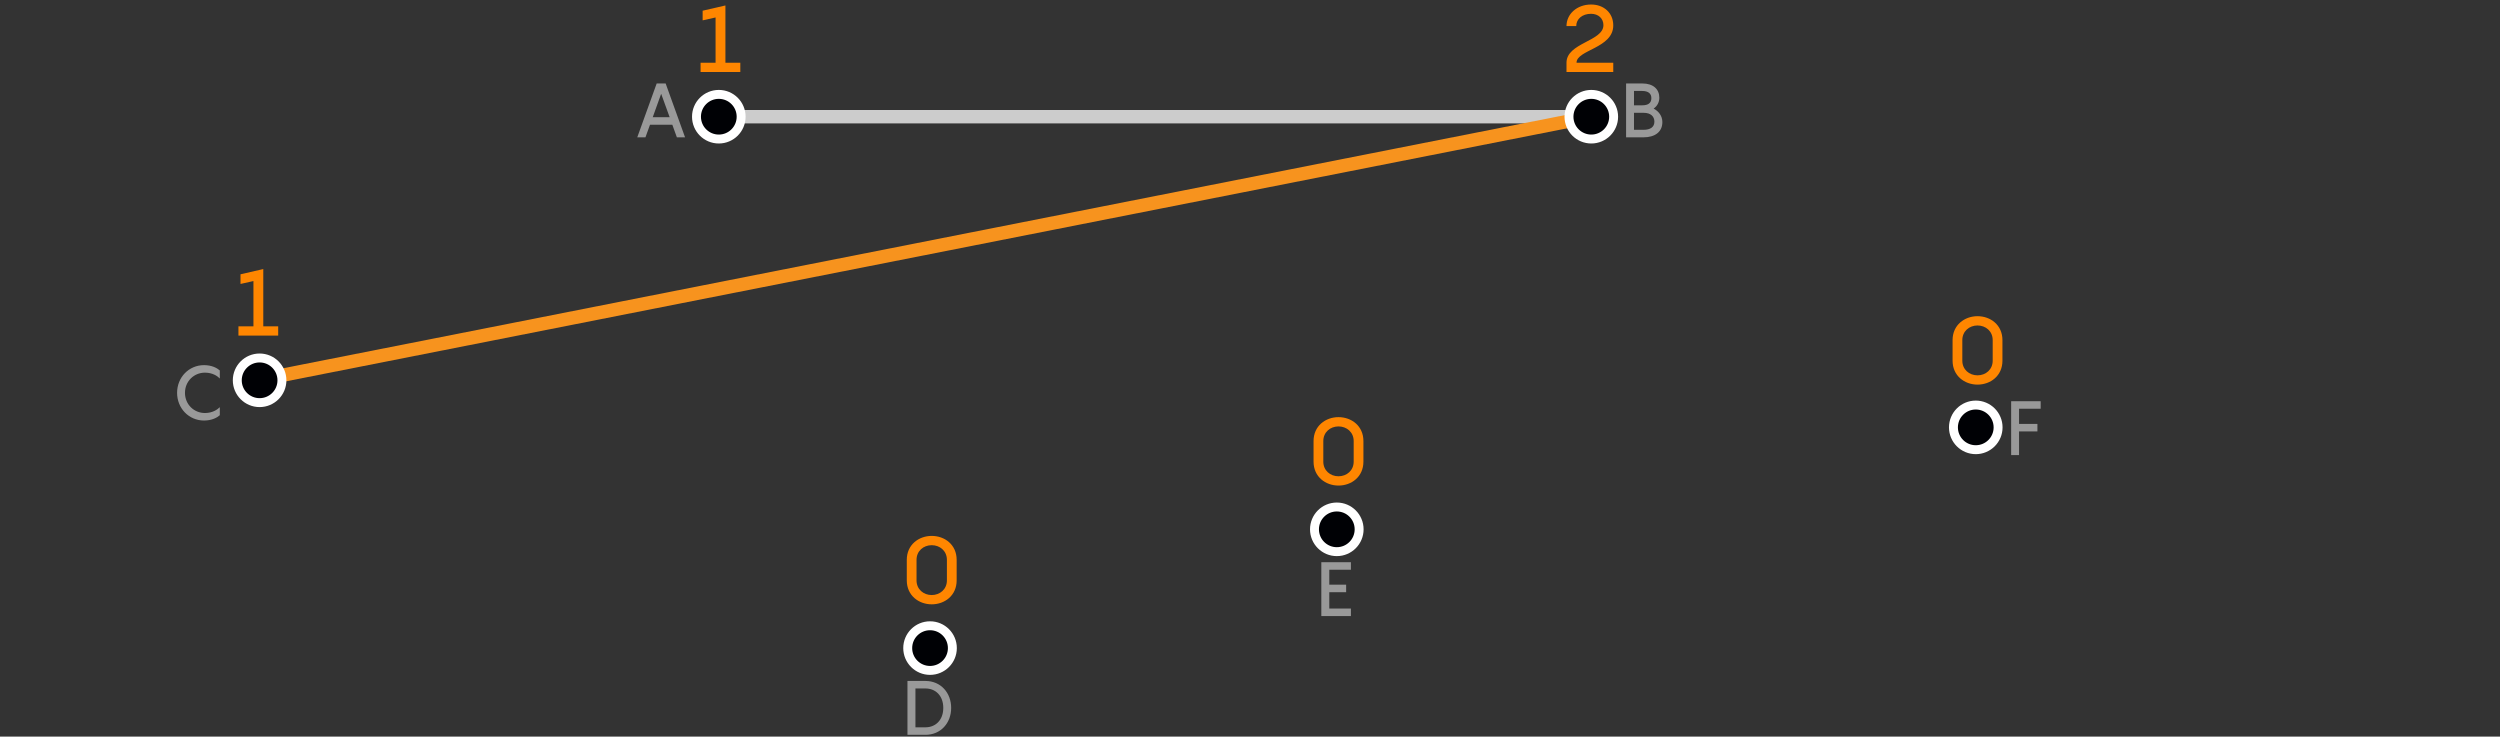 <?xml version="1.0" encoding="utf-8"?>
<!-- Generator: Adobe Illustrator 26.1.0, SVG Export Plug-In . SVG Version: 6.00 Build 0)  -->
<svg version="1.1" xmlns="http://www.w3.org/2000/svg" xmlns:xlink="http://www.w3.org/1999/xlink" x="0px" y="0px" width="560px"
	 height="165px" viewBox="0 0 560 165" style="enable-background:new 0 0 560 165;" xml:space="preserve">
<rect x="0" y="0" width="560" height="165" fill="#333333" stroke="none"/>
<style type="text/css">
	.st0{display:none;}
	.st1{display:inline;}
	.st2{display:inline;fill:none;stroke:#0BF4F4;stroke-width:0.5;stroke-miterlimit:10;}
	.st3{fill:none;stroke:#F7931E;stroke-width:3;stroke-linecap:square;stroke-linejoin:round;stroke-miterlimit:10;}
	.st4{fill:none;stroke:#CCCCCC;stroke-width:3;stroke-linecap:round;stroke-linejoin:round;stroke-miterlimit:10;}
	.st5{fill:#000105;stroke:#FFFFFF;stroke-width:2;stroke-miterlimit:10;}
	.st6{fill:#FF8600;}
	.st7{fill:#999999;}
</style>
<g id="Back" class="st0">
	<rect x="1.18" y="0.517" class="st2" width="556.674" height="164.701"/>
</g>
<g id="Graphic">
</g>
<g id="Text">
	<g>
		<line class="st4" x1="165.401" y1="26.143" x2="356.129" y2="26.143"/>
		<line class="st3" x1="57.497" y1="85.188" x2="356.452" y2="26.143"/>
		<g>
			<g>
				<path class="st6" d="M165.831,14.051v2.079h-8.902v-2.079h3.359V3.91l-2.896,0.651v-2.163l5.102-1.176
					v12.829H165.831z"/>
			</g>
		</g>
		<g>
			<g>
				<path class="st6" d="M353.141,14.051h8.23v2.079h-10.477v-2.079c0-4.472,8.272-4.787,8.272-8.419
					c0-1.47-1.112-2.541-2.771-2.541c-1.952,0-3.317,1.155-3.317,2.75h-2.184
					c0-2.688,2.33-4.829,5.521-4.829c2.814,0,4.955,1.848,4.955,4.682
					C361.371,10.818,353.141,11.154,353.141,14.051z"/>
			</g>
		</g>
		<g>
			<g>
				<path class="st7" d="M150.599,27.94h-4.997l-1.021,2.822h-1.835l4.352-12.069h2.005l4.352,12.069
					h-1.835L150.599,27.94z M150.004,26.258l-1.904-5.252l-1.887,5.252H150.004z"/>
			</g>
		</g>
		<g>
			<g>
				<path class="st6" d="M62.313,73.096v2.079h-8.902V73.096h3.359V62.955l-2.896,0.651v-2.163l5.102-1.176
					V73.096H62.313z"/>
			</g>
		</g>
		<g>
			<g>
				<path class="st7" d="M45.906,83.473c-2.431,0-4.471,1.904-4.471,4.522c0,2.618,2.04,4.521,4.471,4.521
					c1.699,0,2.805-0.782,3.331-1.309v1.802c-0.595,0.527-1.768,1.19-3.535,1.19
					c-3.383,0-6.034-2.72-6.034-6.204c0-3.485,2.651-6.205,6.034-6.205
					c1.768,0,2.94,0.663,3.535,1.19v1.802C48.711,84.238,47.605,83.473,45.906,83.473z"/>
			</g>
		</g>
		<g>
			<g>
				<path class="st6" d="M214.29,125.396v4.619c0,3.38-2.666,5.354-5.585,5.354
					c-2.897,0-5.585-1.974-5.585-5.354V125.396c0-3.38,2.688-5.354,5.585-5.354
					C211.624,120.042,214.29,122.016,214.29,125.396z M212.106,130.015V125.396
					c0-1.974-1.554-3.275-3.401-3.275s-3.401,1.302-3.401,3.275v4.619
					c0,1.974,1.554,3.275,3.401,3.275S212.106,131.989,212.106,130.015z"/>
			</g>
		</g>
		<g>
			<g>
				<path class="st7" d="M213.062,158.568c0,3.383-2.329,6.034-5.763,6.034h-4.028v-12.068h4.028
					C210.733,152.534,213.062,155.186,213.062,158.568z M211.295,158.568c0-2.72-1.717-4.352-3.995-4.352
					h-2.243v8.703h2.243C209.578,162.92,211.295,161.288,211.295,158.568z"/>
			</g>
		</g>
		<g>
			<g>
				<path class="st6" d="M305.406,98.793v4.619c0,3.38-2.666,5.354-5.585,5.354
					c-2.897,0-5.585-1.974-5.585-5.354v-4.619c0-3.38,2.688-5.354,5.585-5.354
					C302.74,93.439,305.406,95.413,305.406,98.793z M303.223,103.412v-4.619
					c0-1.974-1.554-3.275-3.401-3.275s-3.401,1.302-3.401,3.275v4.619
					c0,1.974,1.554,3.275,3.401,3.275S303.223,105.386,303.223,103.412z"/>
			</g>
		</g>
		<g>
			<g>
				<path class="st7" d="M297.762,127.614v3.349h3.773v1.683h-3.773v3.672h4.844v1.683h-6.629v-12.069
					h6.629v1.683H297.762z"/>
			</g>
		</g>
		<g>
			<g>
				<path class="st6" d="M448.547,76.18v4.619c0,3.38-2.666,5.354-5.585,5.354
					c-2.897,0-5.585-1.974-5.585-5.354v-4.619c0-3.38,2.688-5.354,5.585-5.354
					C445.881,70.826,448.547,72.8,448.547,76.18z M446.363,80.799v-4.619
					c0-1.974-1.554-3.275-3.401-3.275s-3.401,1.302-3.401,3.275v4.619
					c0,1.974,1.554,3.275,3.401,3.275S446.363,82.773,446.363,80.799z"/>
			</g>
		</g>
		<g>
			<g>
				<path class="st7" d="M452.267,91.556v3.399h4.113v1.683h-4.113v5.303h-1.769V89.873h6.612v1.683H452.267z"
					/>
			</g>
		</g>
		<g>
			<g>
				<path class="st7" d="M372.37,27.346c0,2.192-1.648,3.417-4.249,3.417h-3.876V18.694h3.62
					c2.517,0,3.825,1.326,3.825,3.196c0,1.037-0.493,1.887-1.275,2.431
					C371.537,24.916,372.37,25.969,372.37,27.346z M366.013,23.589h1.853
					c1.31,0,2.04-0.493,2.04-1.615c0-1.037-0.73-1.598-2.04-1.598h-1.853V23.589z M370.585,27.244
					c0-1.156-0.832-1.972-2.379-1.972h-2.193v3.808h2.108C369.753,29.08,370.585,28.417,370.585,27.244
					z"/>
			</g>
		</g>
		<g>
			<g>
				<circle class="st5" cx="161.014" cy="26.143" r="5"/>
				<circle class="st5" cx="58.152" cy="85.188" r="5"/>
				<circle class="st5" cx="208.329" cy="145.172" r="5"/>
				<circle class="st5" cx="299.445" cy="118.569" r="5"/>
				<circle class="st5" cx="356.452" cy="26.143" r="5"/>
				<circle class="st5" cx="442.572" cy="95.731" r="5"/>
			</g>
		</g>
	</g>
</g>
<g id="STYLES_and_NOTES">
</g>
</svg>
